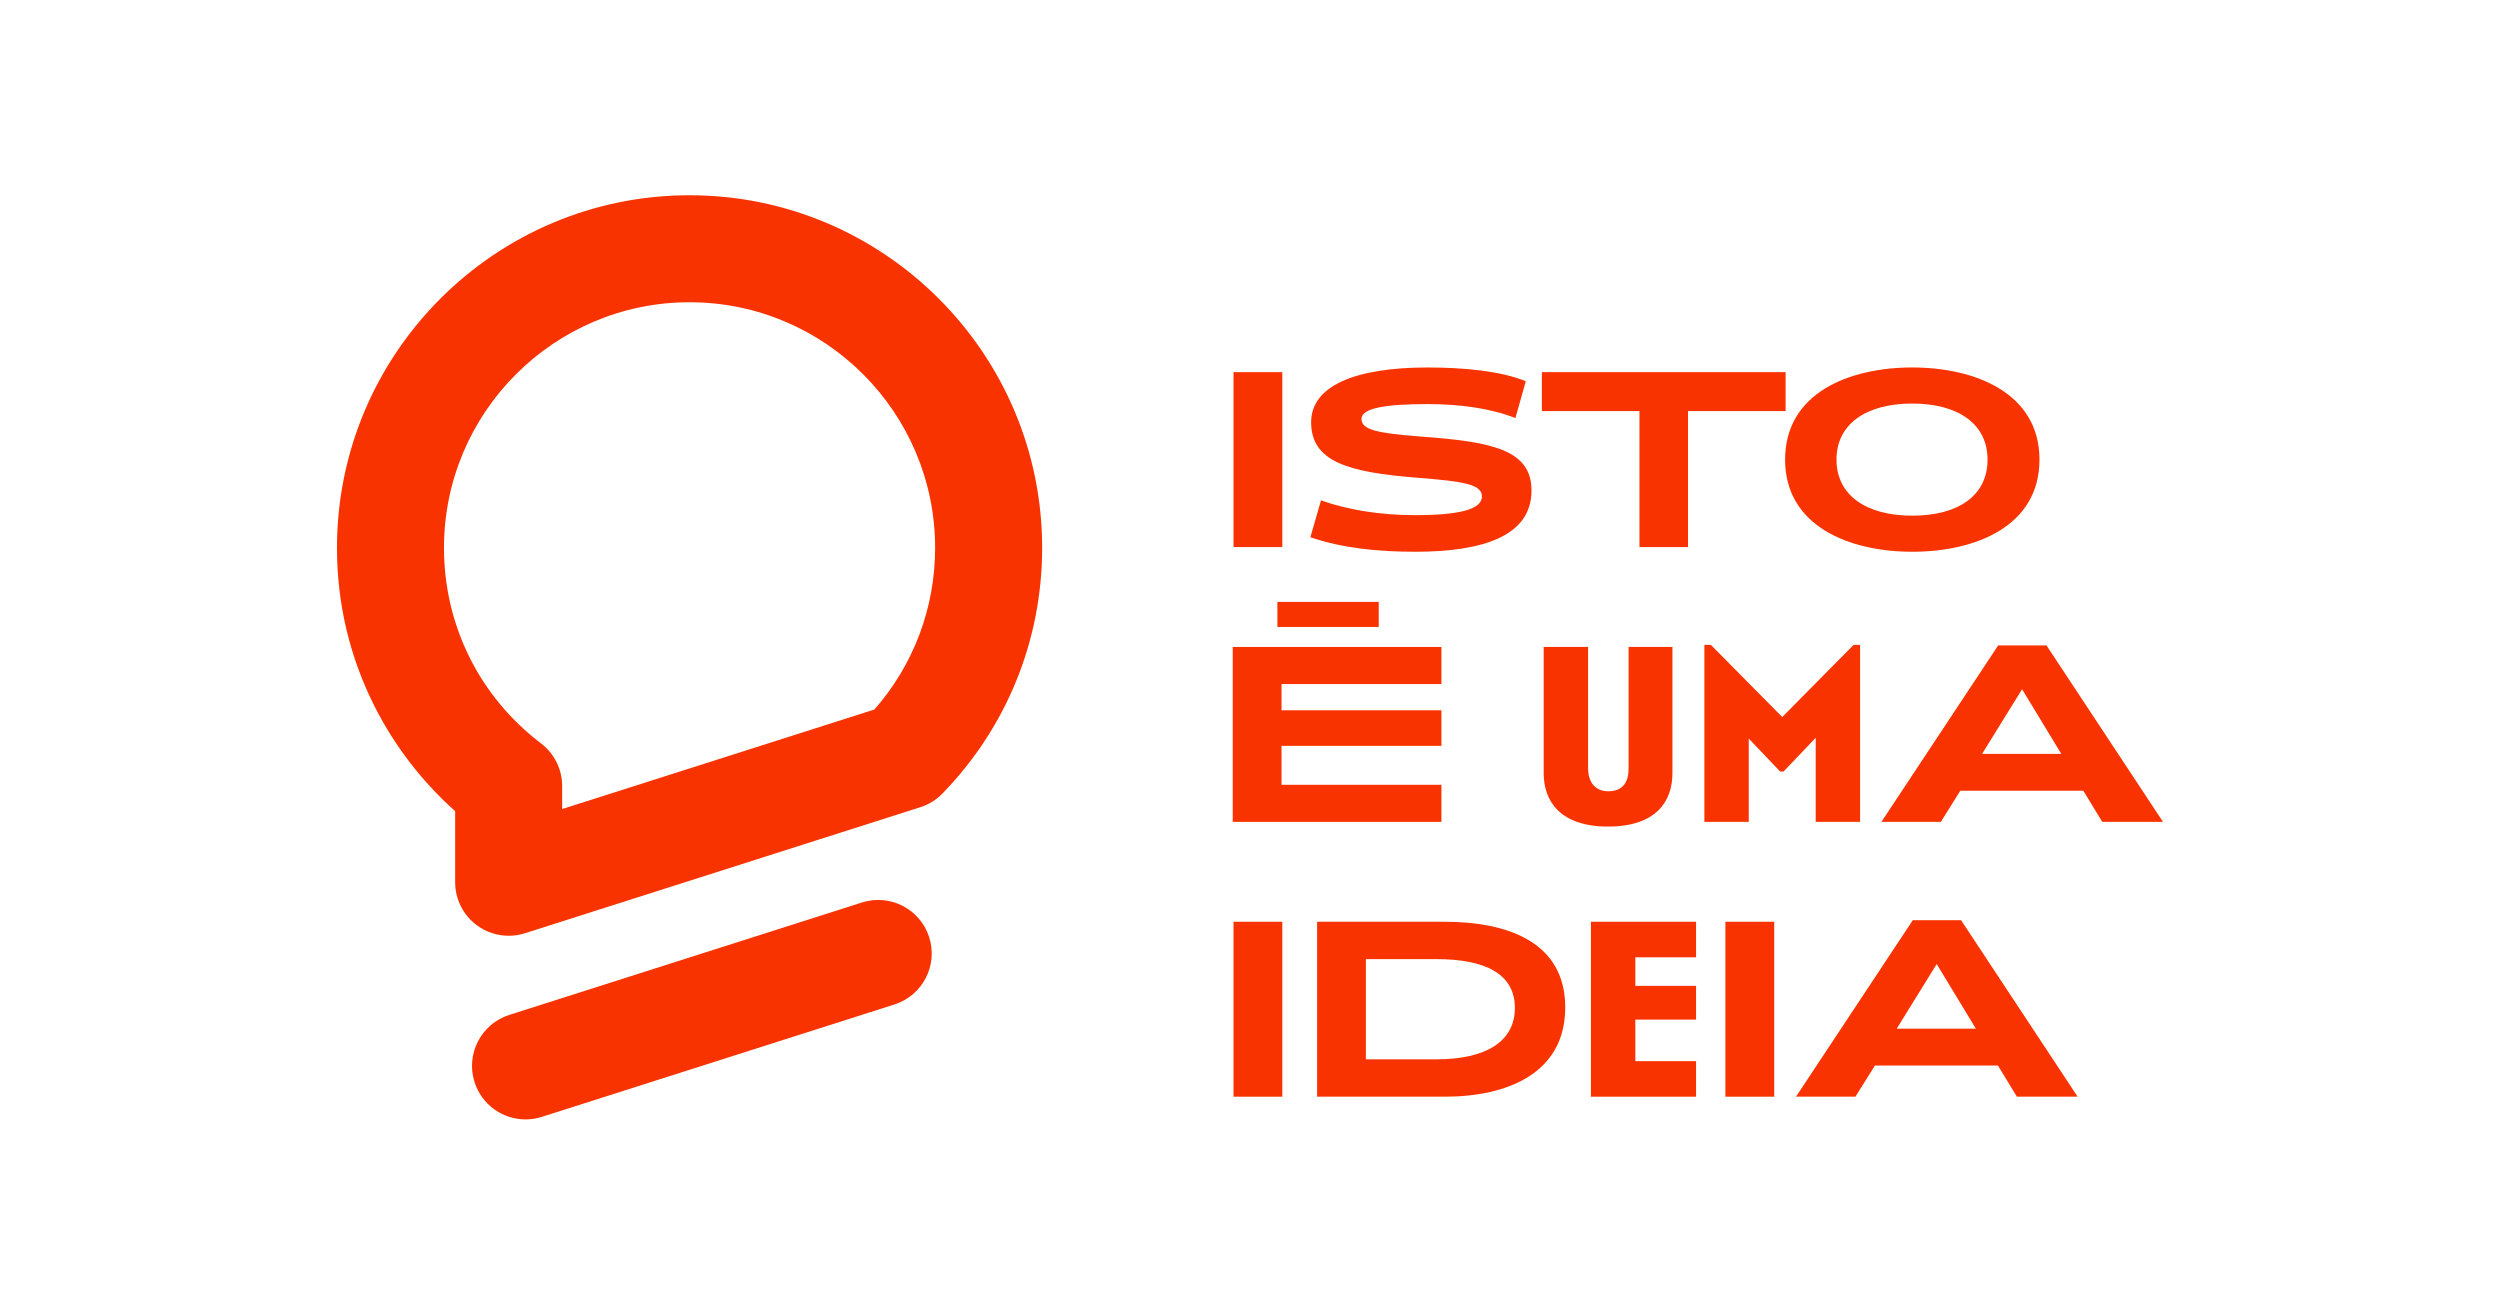 <svg xmlns="http://www.w3.org/2000/svg" id="Layer_1" data-name="Layer 1" viewBox="0 0 1600 841.37"><defs><style>      .cls-1 {        fill: #f93300;      }    </style></defs><path class="cls-1" d="M325.55,598.89c-7.18,0-14.27-2.26-20.21-6.6-8.82-6.45-14.04-16.72-14.04-27.65v-45.48c-21.06-18.79-38.63-41.55-51.35-66.63-16.11-31.78-24.28-66.07-24.28-101.92,0-124.42,101.23-225.65,225.66-225.65s225.65,101.23,225.65,225.65c0,59.08-22.66,114.92-63.81,157.24-3.93,4.04-8.79,7.04-14.15,8.76l-253.07,80.67c-3.4,1.08-6.91,1.62-10.4,1.62ZM441.33,193.44c-86.67,0-157.18,70.5-157.18,157.16,0,49.53,22.64,95.16,62.12,125.19,8.51,6.48,13.51,16.56,13.51,27.26v14.74l199.83-63.7c25.13-28.64,38.87-65.08,38.87-103.49,0-86.66-70.5-157.16-157.16-157.16ZM578.62,483.98h.01-.01Z"></path><path class="cls-1" d="M336.33,716.42c-14.51,0-27.98-9.29-32.62-23.85-5.74-18.02,4.21-37.28,22.23-43.03l225.72-71.95c18.02-5.74,37.28,4.21,43.03,22.23,5.74,18.02-4.21,37.28-22.23,43.03l-225.72,71.95c-3.46,1.1-6.96,1.63-10.41,1.63Z"></path><g><path class="cls-1" d="M789.45,350.13v-111.96h31.23v111.96h-31.23Z"></path><path class="cls-1" d="M905.57,353.12c-23.92,0-46.68-2.33-66.94-9.3l6.81-23.59c16.28,5.81,36.88,9.47,60.3,9.47,30.4,0,42.69-4.32,42.69-11.96s-10.96-9.63-41.03-11.96c-45.35-3.49-68.27-10.63-68.27-35.55,0-23.09,27.74-35.05,74.59-35.05,22.59,0,46.51,2.16,62.79,8.81l-6.65,23.59c-15.45-6.14-34.88-8.97-56.31-8.97-27.08,0-42.2,2.66-42.2,9.47s9.3,9.14,37.71,11.3c46.02,3.32,71.1,8.47,71.1,34.55,0,28.74-30.23,39.2-74.59,39.2Z"></path><path class="cls-1" d="M1080.33,263.09v87.05h-31.07v-87.05h-62.46v-24.92h155.99v24.92h-62.46Z"></path><path class="cls-1" d="M1223.86,353.12c-40.2,0-81.4-16.28-81.4-58.97s41.03-58.97,81.4-58.97,81.4,16.45,81.4,58.97-40.7,58.97-81.4,58.97ZM1223.86,258.27c-29.57,0-48.51,13.12-48.51,35.88s18.94,35.88,48.51,35.88,48.17-12.96,48.17-35.88-18.94-35.88-48.17-35.88Z"></path><path class="cls-1" d="M788.95,526.01v-111.96h133.56v23.75h-102.33v16.78h102.33v22.76h-102.33v24.92h102.33v23.75h-133.56Z"></path><path class="cls-1" d="M1070.36,494.78c0,18.44-10.8,34.22-41.2,34.22s-41.2-15.95-41.2-34.22v-80.73h28.41v77.74c0,7.64,3.66,14.62,12.96,14.62,9.8,0,12.96-6.48,12.96-14.45v-77.91h28.07v80.73Z"></path><path class="cls-1" d="M1162.06,526.01v-53.82l-20.6,21.59h-2.16l-20.1-21.1v53.33h-28.4v-113.29h4.15l45.68,46.18,45.68-46.18h4.15v113.29h-28.41Z"></path><path class="cls-1" d="M1345.46,526.01l-12.13-19.93h-78.74l-12.46,19.93h-38.04l74.75-112.96h30.9l74.59,112.96h-38.87ZM1294.13,441.12l-25.58,41.36h50.67l-25.08-41.36Z"></path><path class="cls-1" d="M789.45,701.88v-111.96h31.23v111.96h-31.23Z"></path><path class="cls-1" d="M924.67,701.88h-81.73v-111.96h81.56c40.03,0,77.25,12.79,77.25,54.82s-36.88,57.14-77.08,57.14ZM919.35,613.84h-45.19v64.12h45.19c31.23,0,50.17-11.13,50.17-32.89s-18.94-31.23-50.17-31.23Z"></path><path class="cls-1" d="M1018.2,701.88v-111.96h67.28v22.76h-38.87v18.27h38.87v21.6h-38.87v26.58h38.87v22.76h-67.28Z"></path><path class="cls-1" d="M1104.26,701.88v-111.96h31.23v111.96h-31.23Z"></path><path class="cls-1" d="M1290.81,701.88l-12.13-19.94h-78.74l-12.46,19.94h-38.04l74.75-112.96h30.9l74.59,112.96h-38.87ZM1239.48,616.99l-25.58,41.36h50.67l-25.08-41.36Z"></path></g><rect class="cls-1" x="817.53" y="385.21" width="64.86" height="16.05"></rect></svg>